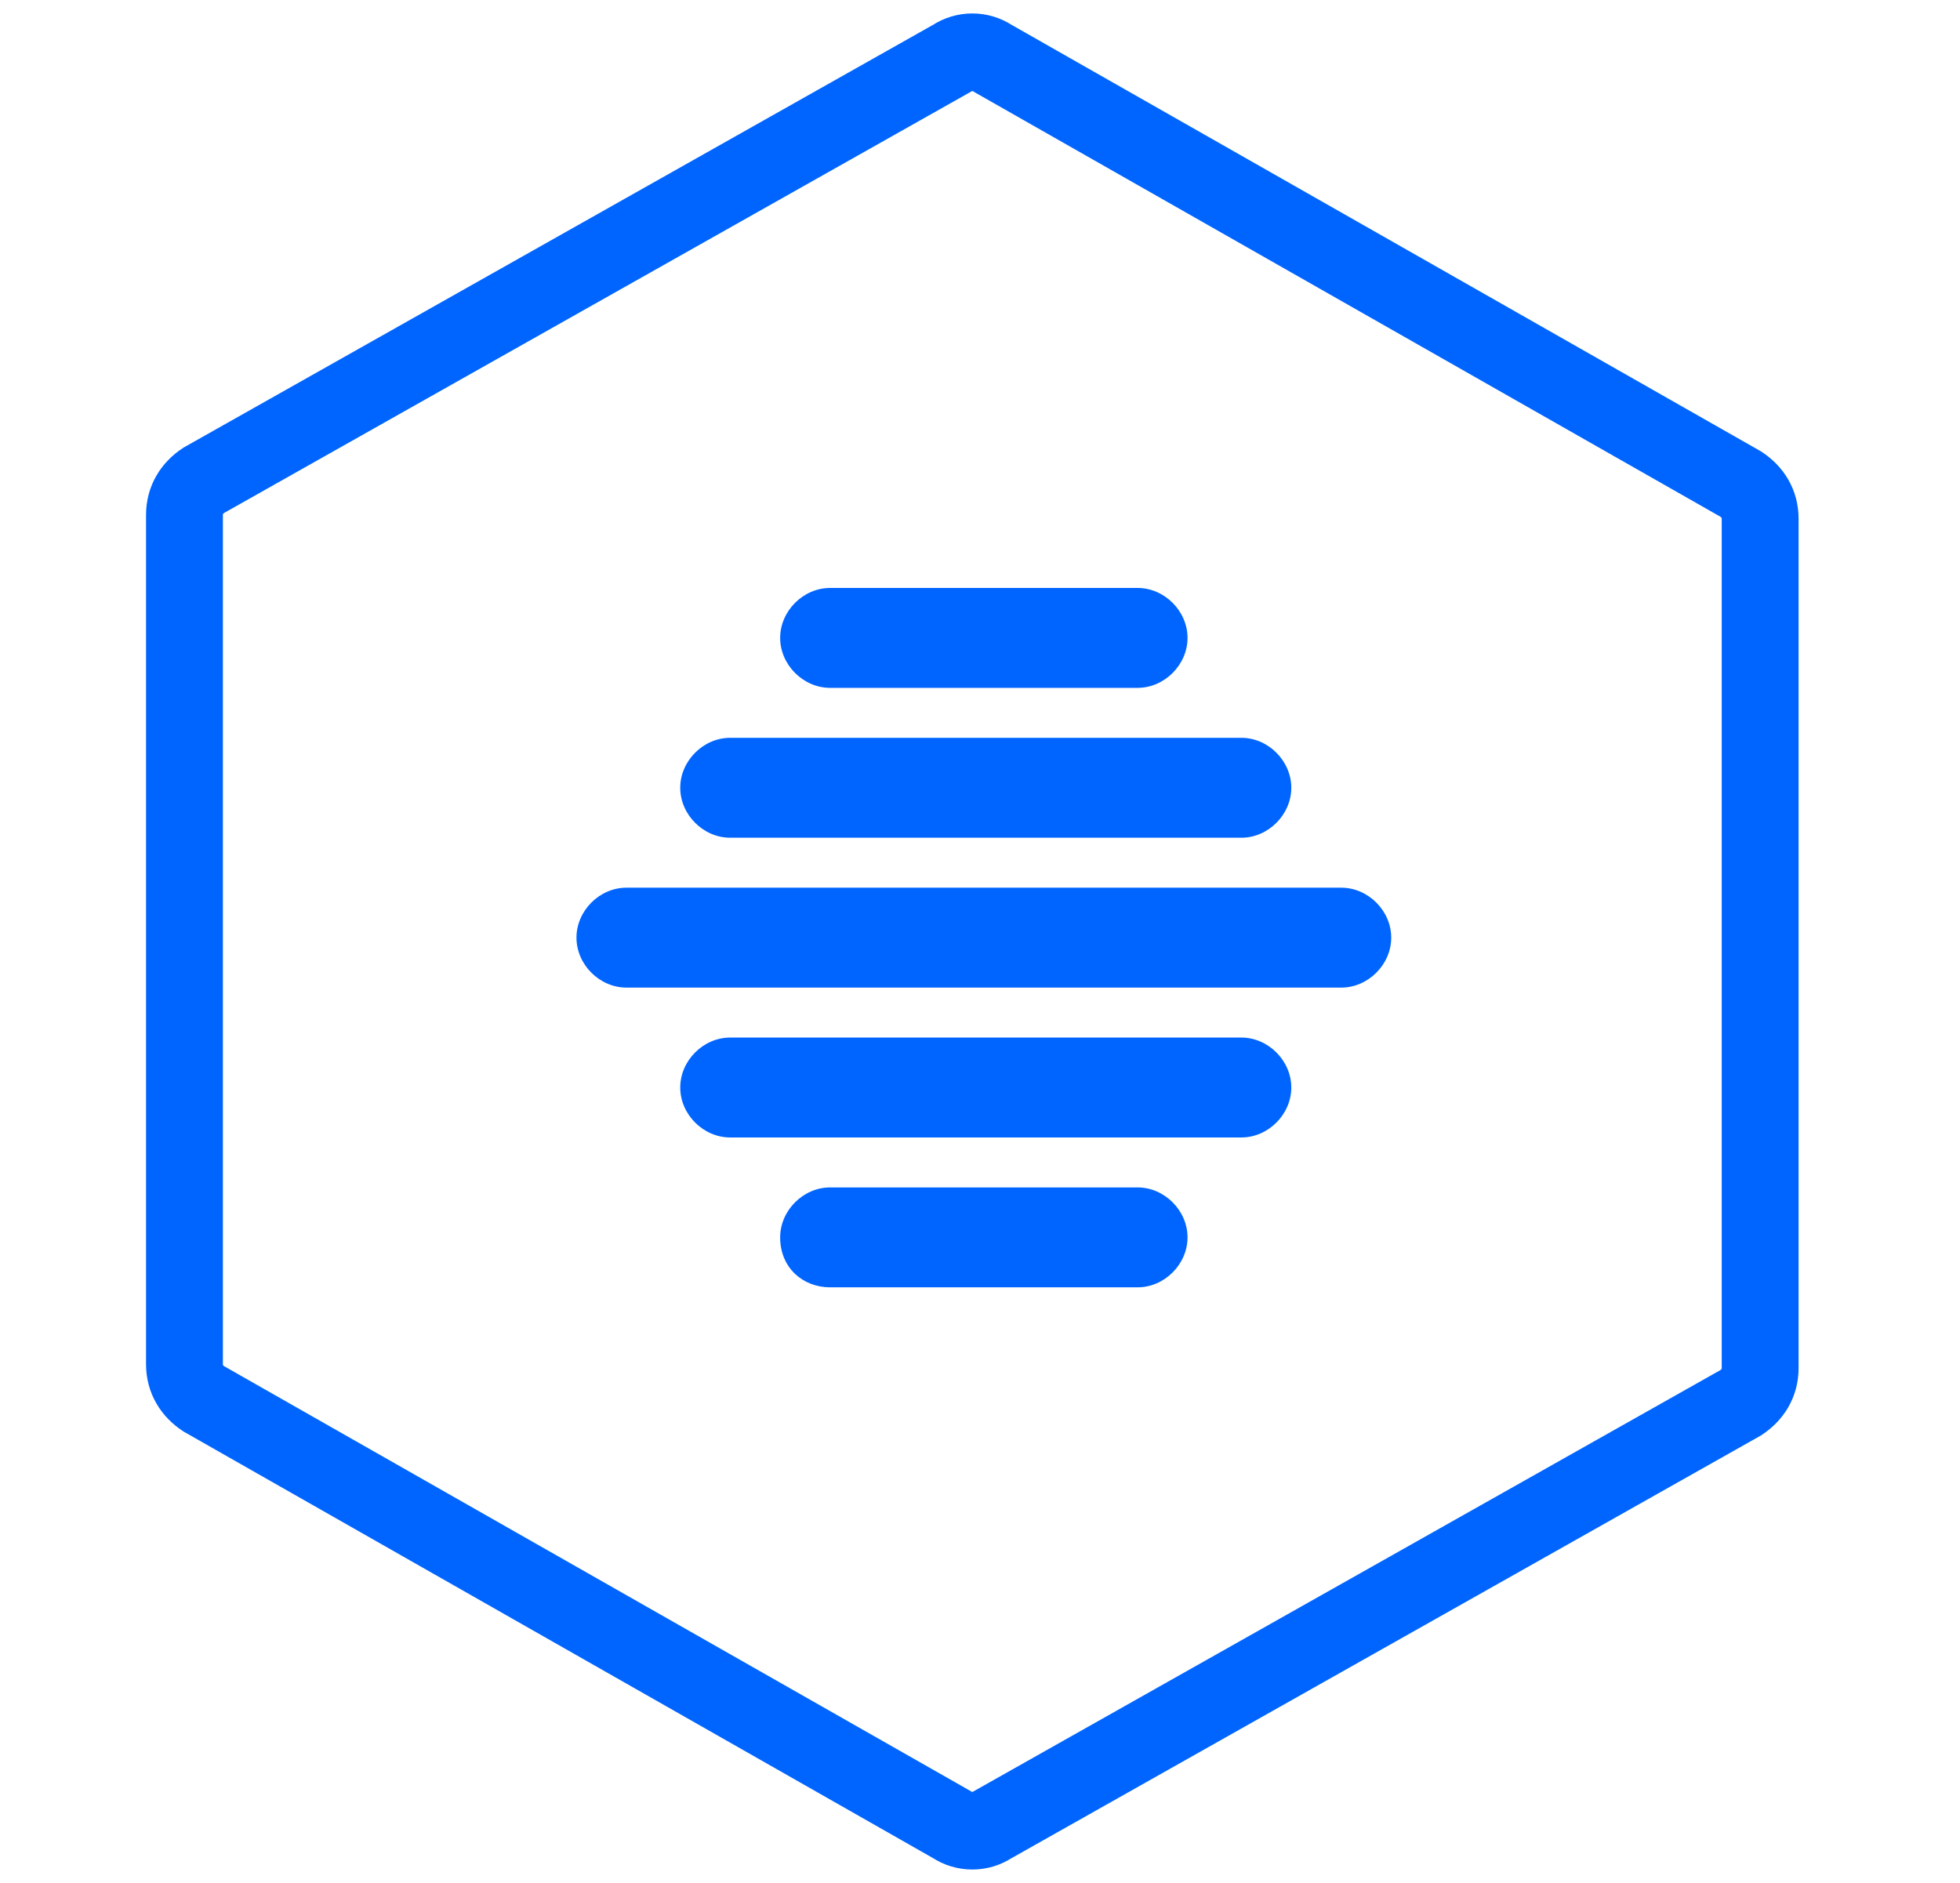 <?xml version="1.0" encoding="utf-8"?>
<!-- Generator: Adobe Illustrator 28.3.0, SVG Export Plug-In . SVG Version: 6.00 Build 0)  -->
<svg version="1.1" id="Livello_1" xmlns="http://www.w3.org/2000/svg" xmlns:xlink="http://www.w3.org/1999/xlink" x="0px" y="0px"
	 viewBox="0 0 51 49" style="enable-background:new 0 0 51 49;" xml:space="preserve">
<style type="text/css">
	.st0{fill-rule:evenodd;clip-rule:evenodd;fill:#0065FF;}
	.st1{fill:none;stroke:#0065FF;stroke-width:2;}
</style>
<path class="st0" d="M20.3,16.6c0-0.7,0.6-1.3,1.3-1.3h8c0.7,0,1.3,0.6,1.3,1.3c0,0.7-0.6,1.3-1.3,1.3h-8
	C20.9,17.9,20.3,17.3,20.3,16.6z M20.3,32.2c0-0.7,0.6-1.3,1.3-1.3h8c0.7,0,1.3,0.6,1.3,1.3c0,0.7-0.6,1.3-1.3,1.3h-8
	C20.9,33.5,20.3,33,20.3,32.2z M19,19.2c-0.7,0-1.3,0.6-1.3,1.3s0.6,1.3,1.3,1.3h13.3c0.7,0,1.3-0.6,1.3-1.3s-0.6-1.3-1.3-1.3H19z
	 M15,24.4c0-0.7,0.6-1.3,1.3-1.3h18.6c0.7,0,1.3,0.6,1.3,1.3s-0.6,1.3-1.3,1.3H16.3C15.6,25.7,15,25.1,15,24.4z M19,27
	c-0.7,0-1.3,0.6-1.3,1.3c0,0.7,0.6,1.3,1.3,1.3h13.3c0.7,0,1.3-0.6,1.3-1.3c0-0.7-0.6-1.3-1.3-1.3H19z"/>
<path class="st1" d="M24.8,1.5c0.3-0.2,0.7-0.2,1,0l19.5,11.1c0.3,0.2,0.5,0.5,0.5,0.9v22.1c0,0.4-0.2,0.7-0.5,0.9L25.8,47.5
	c-0.3,0.2-0.7,0.2-1,0L5.3,36.4c-0.3-0.2-0.5-0.5-0.5-0.9V13.4c0-0.4,0.2-0.7,0.5-0.9L24.8,1.5z"/>
</svg>
